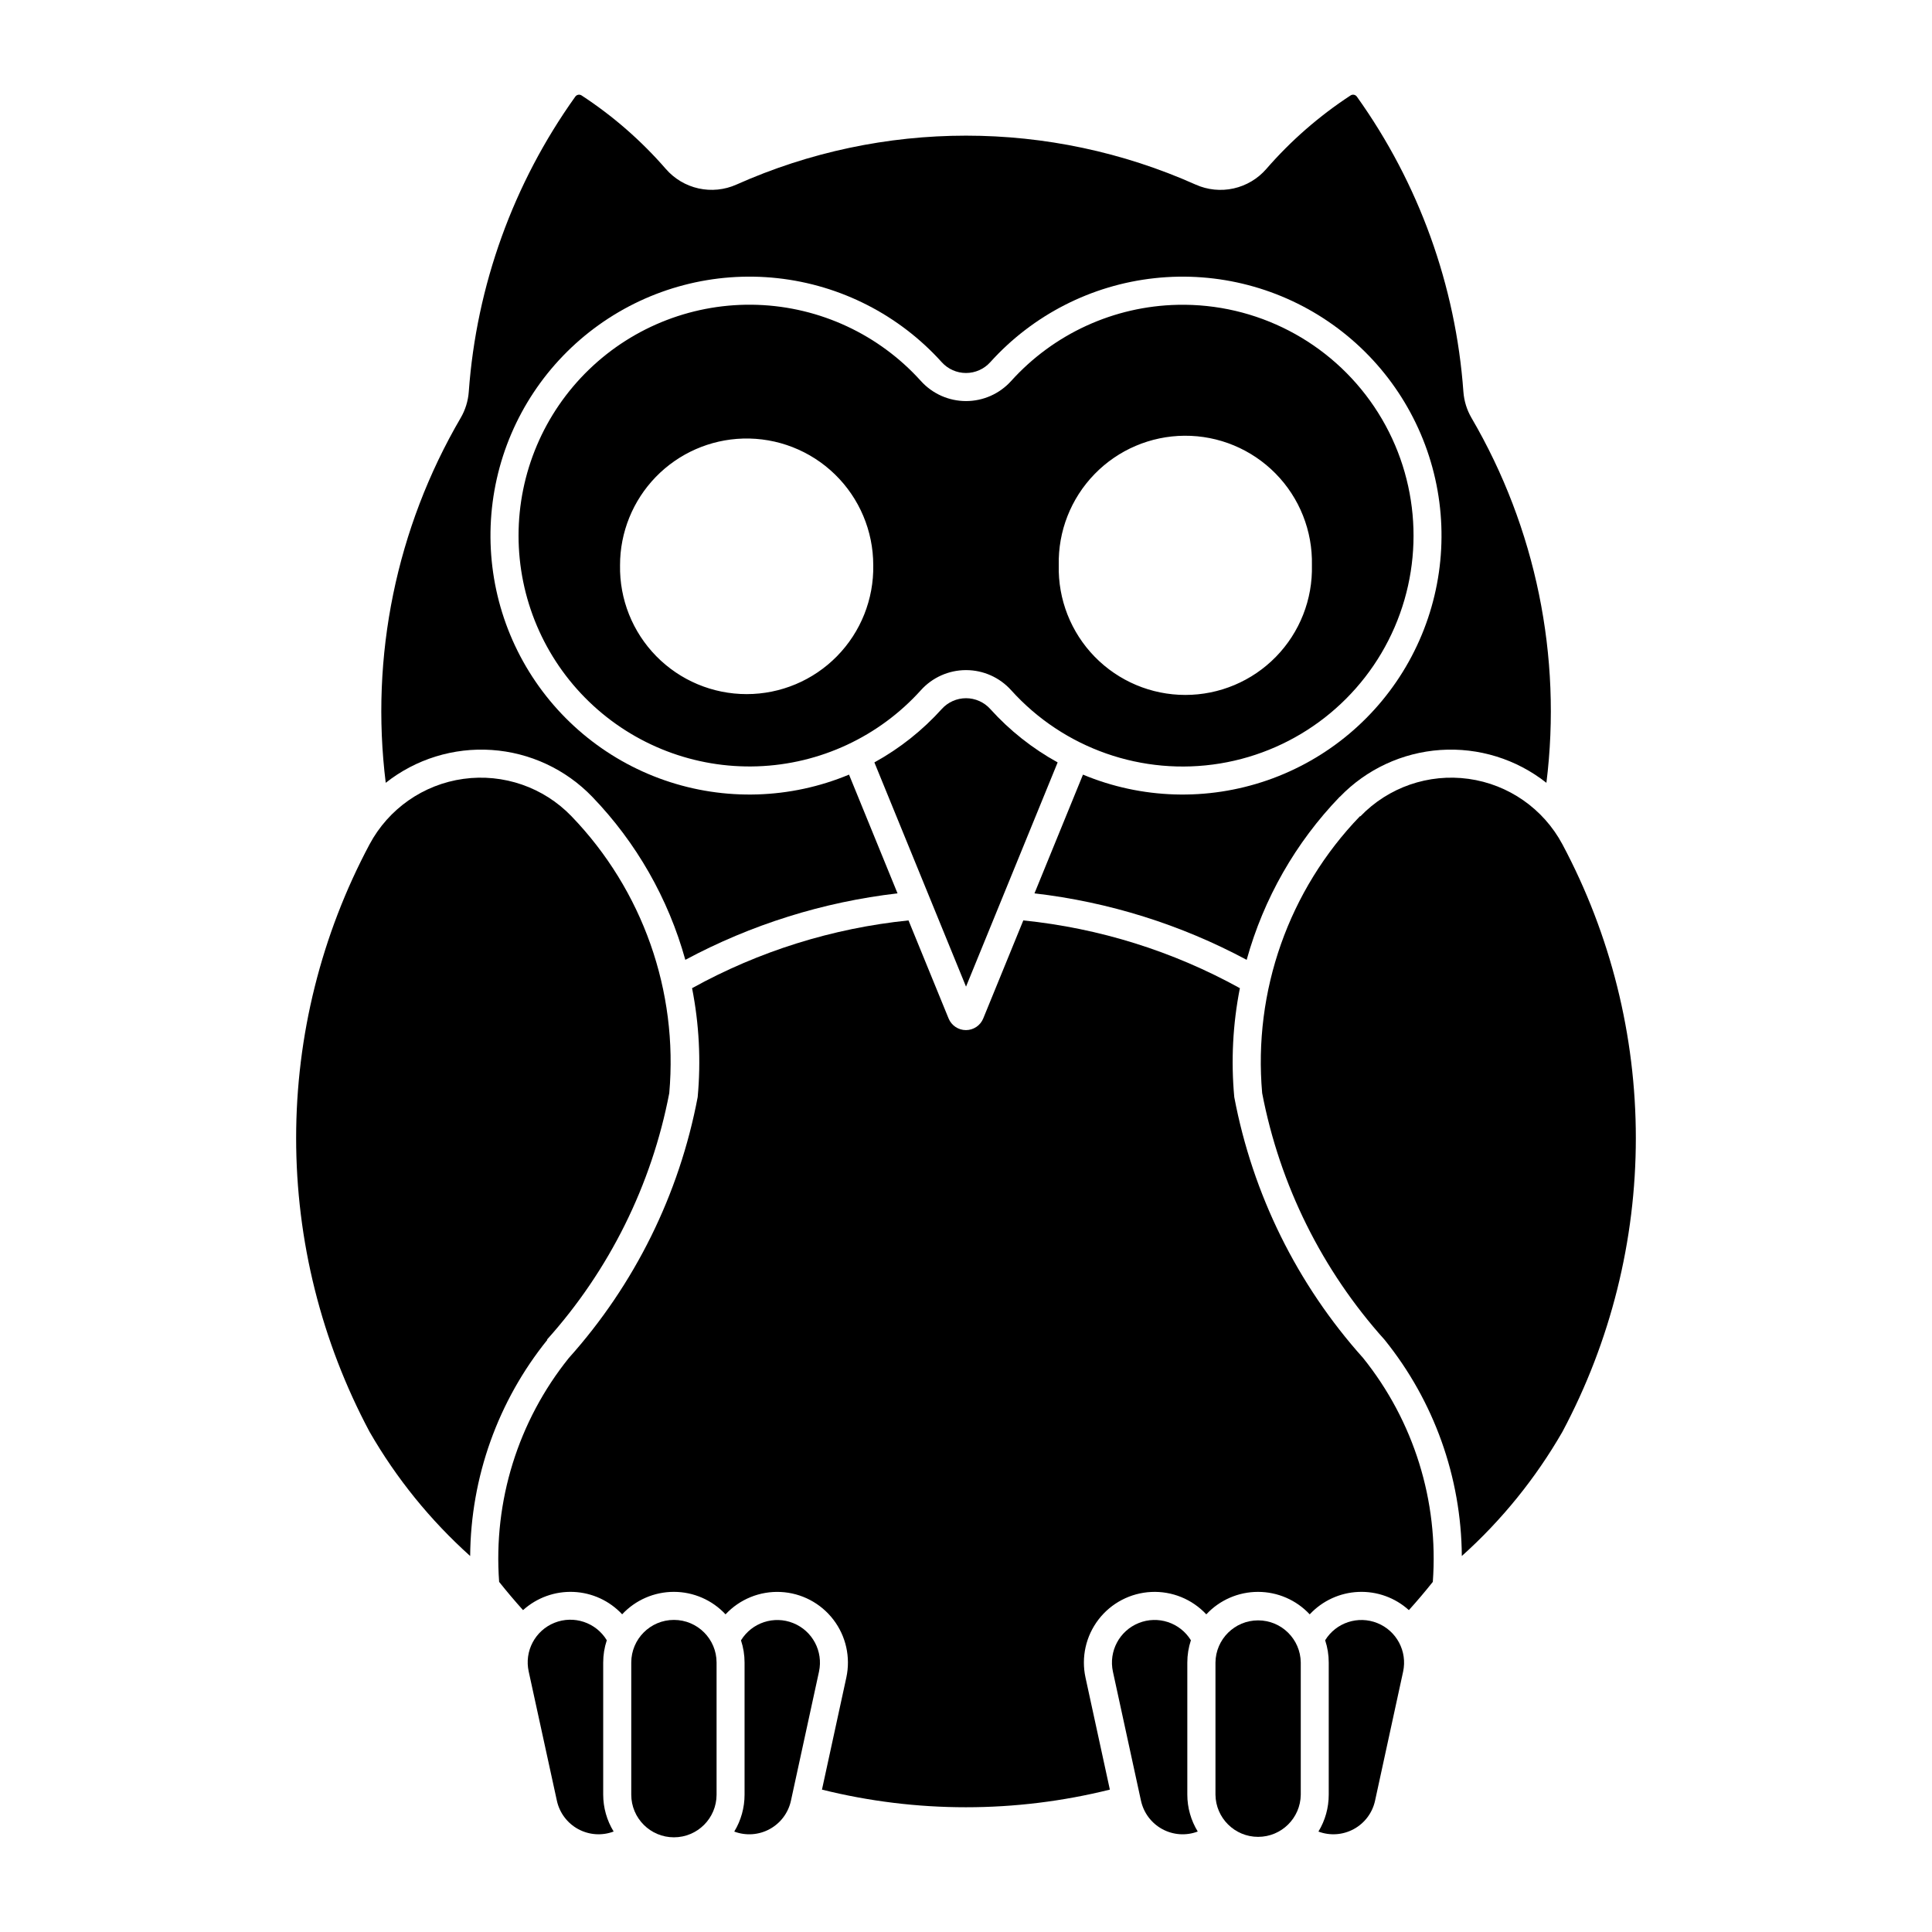 <?xml version="1.0" encoding="UTF-8"?>
<!-- Uploaded to: SVG Repo, www.svgrepo.com, Generator: SVG Repo Mixer Tools -->
<svg fill="#000000" width="800px" height="800px" version="1.1" viewBox="144 144 512 512" xmlns="http://www.w3.org/2000/svg">
 <g>
  <path d="m456.1 224.78c-16.867 0.355-32.84 7.664-44.141 20.191-3.051 3.383-7.394 5.316-11.953 5.316s-8.902-1.934-11.957-5.316c-11.109-12.328-26.75-19.609-43.332-20.184-16.586-0.57-32.691 5.617-44.625 17.145-11.934 11.527-18.672 27.41-18.672 44.004s6.738 32.477 18.672 44.008c11.934 11.527 28.039 17.715 44.625 17.141 16.582-0.57 32.223-7.856 43.332-20.18 3.055-3.387 7.398-5.32 11.957-5.32s8.902 1.934 11.953 5.32c13.945 15.48 34.809 22.797 55.367 19.426 20.559-3.375 37.988-16.98 46.254-36.105s6.234-41.141-5.394-58.426c-11.633-17.289-31.258-27.469-52.086-27.02zm1.816 34.695h-0.004c9.07-0.059 17.773 3.559 24.133 10.023 6.359 6.461 9.832 15.227 9.625 24.289 0.223 9.039-3.211 17.789-9.527 24.258-6.312 6.473-14.973 10.121-24.016 10.121-9.039 0-17.699-3.648-24.016-10.121-6.312-6.469-9.75-15.219-9.527-24.258-0.203-8.988 3.211-17.688 9.477-24.137 6.266-6.453 14.859-10.117 23.852-10.176zm-117 0.746c9.062-0.254 17.844 3.168 24.344 9.492 6.5 6.32 10.164 15.004 10.16 24.074 0.16 9.004-3.301 17.691-9.613 24.117-6.309 6.426-14.934 10.043-23.941 10.043-9.004 0-17.629-3.617-23.941-10.043-6.309-6.426-9.773-15.113-9.609-24.117-0.008-8.738 3.398-17.133 9.484-23.402 6.09-6.269 14.383-9.914 23.117-10.164z"/>
  <path d="m308.89 571.82c-3.352-3.602-7.988-5.738-12.906-5.945-4.918-0.211-9.719 1.523-13.371 4.824-2.188-2.43-4.301-4.926-6.336-7.484-1.574-21.398 5.023-42.602 18.465-59.328 17.477-19.504 29.285-43.418 34.152-69.148 0.887-9.645 0.387-19.363-1.488-28.863 17.715-9.793 37.227-15.902 57.359-17.957l10.625 25.992c0.766 1.859 2.578 3.078 4.59 3.078 2.012 0 3.824-1.219 4.586-3.078l10.621-25.992c20.148 2.051 39.672 8.16 57.395 17.957-1.875 9.5-2.375 19.219-1.488 28.863 4.863 25.73 16.672 49.645 34.148 69.148 13.441 16.727 20.043 37.926 18.469 59.328-2.035 2.559-4.152 5.055-6.344 7.484-3.648-3.301-8.449-5.035-13.367-4.824-4.918 0.207-9.555 2.344-12.91 5.945-3.543-3.801-8.508-5.957-13.703-5.957-5.195 0-10.16 2.156-13.703 5.957-3.758-4.027-9.102-6.199-14.602-5.934-5.504 0.266-10.613 2.938-13.969 7.312-3.352 4.371-4.613 9.996-3.441 15.379l6.453 29.691c-25.047 6.231-51.242 6.231-76.293 0l6.453-29.691c1.168-5.383-0.09-11.004-3.445-15.375-3.352-4.371-8.457-7.047-13.961-7.312-5.5-0.266-10.84 1.902-14.602 5.93-3.543-3.801-8.508-5.961-13.703-5.961-5.199 0-10.164 2.16-13.707 5.961z"/>
  <path d="m493.4 629.38c1.789-2.945 2.734-6.328 2.727-9.773v-35.02c0.004-2.004-0.316-4-0.949-5.902 2.887-4.684 8.727-6.606 13.832-4.551 5.106 2.051 7.988 7.481 6.832 12.859l-7.438 34.215c-0.699 3.207-2.758 5.953-5.641 7.519-2.883 1.57-6.309 1.809-9.379 0.652z"/>
  <path d="m461.42 629.38c-1.805-2.941-2.766-6.324-2.769-9.773v-35.02c0-2.004 0.32-4 0.949-5.902-2.883-4.691-8.727-6.617-13.836-4.562s-7.992 7.488-6.832 12.871l7.438 34.215h0.004c0.695 3.207 2.758 5.953 5.641 7.523 2.883 1.57 6.309 1.805 9.383 0.648z"/>
  <path d="m466.11 619.61c0.07 6.191 5.109 11.176 11.301 11.176 6.195 0 11.234-4.984 11.305-11.176v-35.02c-0.07-6.191-5.109-11.176-11.305-11.176-6.191 0-11.23 4.984-11.301 11.176z"/>
  <path d="m306.6 629.38c-3.07 1.156-6.496 0.918-9.379-0.652-2.883-1.566-4.941-4.312-5.641-7.519l-7.465-34.215c-1.199-5.402 1.688-10.875 6.82-12.938 5.133-2.059 11.004-0.102 13.871 4.629-0.633 1.902-0.953 3.898-0.953 5.902v35.02c0.008 3.449 0.965 6.832 2.773 9.773z"/>
  <path d="m340.38 578.69c2.891-4.684 8.73-6.606 13.832-4.551 5.106 2.051 7.988 7.481 6.832 12.859l-7.438 34.215c-0.699 3.207-2.758 5.953-5.641 7.519-2.883 1.57-6.309 1.809-9.379 0.652 1.789-2.945 2.734-6.328 2.731-9.773v-35.02c0-2.004-0.32-4-0.953-5.902z"/>
  <path d="m333.9 619.61v-35.02c-0.004-6.238-5.062-11.297-11.305-11.297s-11.301 5.059-11.305 11.297v35.02c0.004 6.238 5.062 11.297 11.305 11.297s11.301-5.059 11.305-11.297z"/>
  <path d="m499.04 355.16c-11.688 12.129-20.16 26.98-24.66 43.207-17.469-9.359-36.547-15.336-56.234-17.617l12.852-31.465-0.004-0.004c15.566 6.488 32.973 7.016 48.902 1.488 15.93-5.527 29.266-16.727 37.461-31.461 8.199-14.734 10.688-31.969 6.988-48.422-3.695-16.449-13.32-30.961-27.039-40.77-13.715-9.809-30.562-14.223-47.324-12.398-16.762 1.82-32.266 9.75-43.559 22.273-1.641 1.816-3.973 2.856-6.422 2.856-2.449 0-4.785-1.039-6.426-2.856-11.289-12.527-26.797-20.453-43.559-22.277-16.762-1.82-33.609 2.594-47.324 12.398-13.715 9.809-23.344 24.32-27.039 40.77-3.699 16.453-1.215 33.688 6.984 48.422 8.199 14.734 21.535 25.934 37.461 31.465 15.93 5.527 33.336 5 48.902-1.488l12.852 31.465-0.004 0.004c-19.684 2.281-38.762 8.258-56.23 17.617-4.5-16.227-12.977-31.078-24.664-43.207-7.031-7.301-16.531-11.723-26.648-12.41-10.117-0.684-20.125 2.418-28.082 8.703-4.164-33.539 2.812-67.52 19.859-96.703 1.238-2.121 1.973-4.5 2.148-6.949 2.035-28.16 11.801-55.211 28.219-78.18 0.383-0.551 1.137-0.691 1.695-0.316 8.301 5.43 15.809 11.98 22.312 19.473 2.262 2.602 5.301 4.41 8.668 5.156 3.363 0.742 6.883 0.391 10.031-1.016 38.727-17.293 82.98-17.293 121.7 0 3.152 1.41 6.676 1.77 10.047 1.023s6.414-2.559 8.68-5.164c6.504-7.492 14.012-14.043 22.312-19.473 0.559-0.375 1.312-0.234 1.695 0.316 16.418 22.969 26.184 50.02 28.223 78.18 0.176 2.449 0.91 4.828 2.148 6.949 17.047 29.184 24.02 63.164 19.852 96.703-7.953-6.285-17.965-9.387-28.078-8.703-10.117 0.688-19.617 5.109-26.652 12.41z"/>
  <path d="m393.58 331.89c1.641-1.816 3.977-2.856 6.426-2.856 2.449 0 4.781 1.039 6.422 2.856 5.121 5.68 11.16 10.465 17.859 14.156l-24.281 59.422-24.285-59.422h-0.004c6.703-3.691 12.738-8.477 17.863-14.156z"/>
  <path d="m504.39 360.32c-18.848 19.555-28.297 46.32-25.902 73.375 4.668 24.332 15.883 46.934 32.445 65.363 13.105 16.234 20.32 36.434 20.465 57.301 10.574-9.488 19.57-20.598 26.652-32.91 12.781-23.961 19.465-50.699 19.465-77.855 0-27.152-6.684-53.891-19.465-77.852-5.039-9.422-14.281-15.867-24.867-17.336s-21.234 2.215-28.648 9.914z"/>
  <path d="m289.06 499.06c-13.105 16.234-20.316 36.434-20.461 57.301-10.574-9.488-19.574-20.598-26.656-32.91-12.781-23.961-19.465-50.699-19.465-77.855 0-27.152 6.684-53.891 19.465-77.852 5.039-9.422 14.281-15.867 24.867-17.336s21.234 2.215 28.648 9.914c18.848 19.555 28.297 46.32 25.902 73.375-4.668 24.332-15.883 46.934-32.445 65.363z"/>
 </g>
</svg>